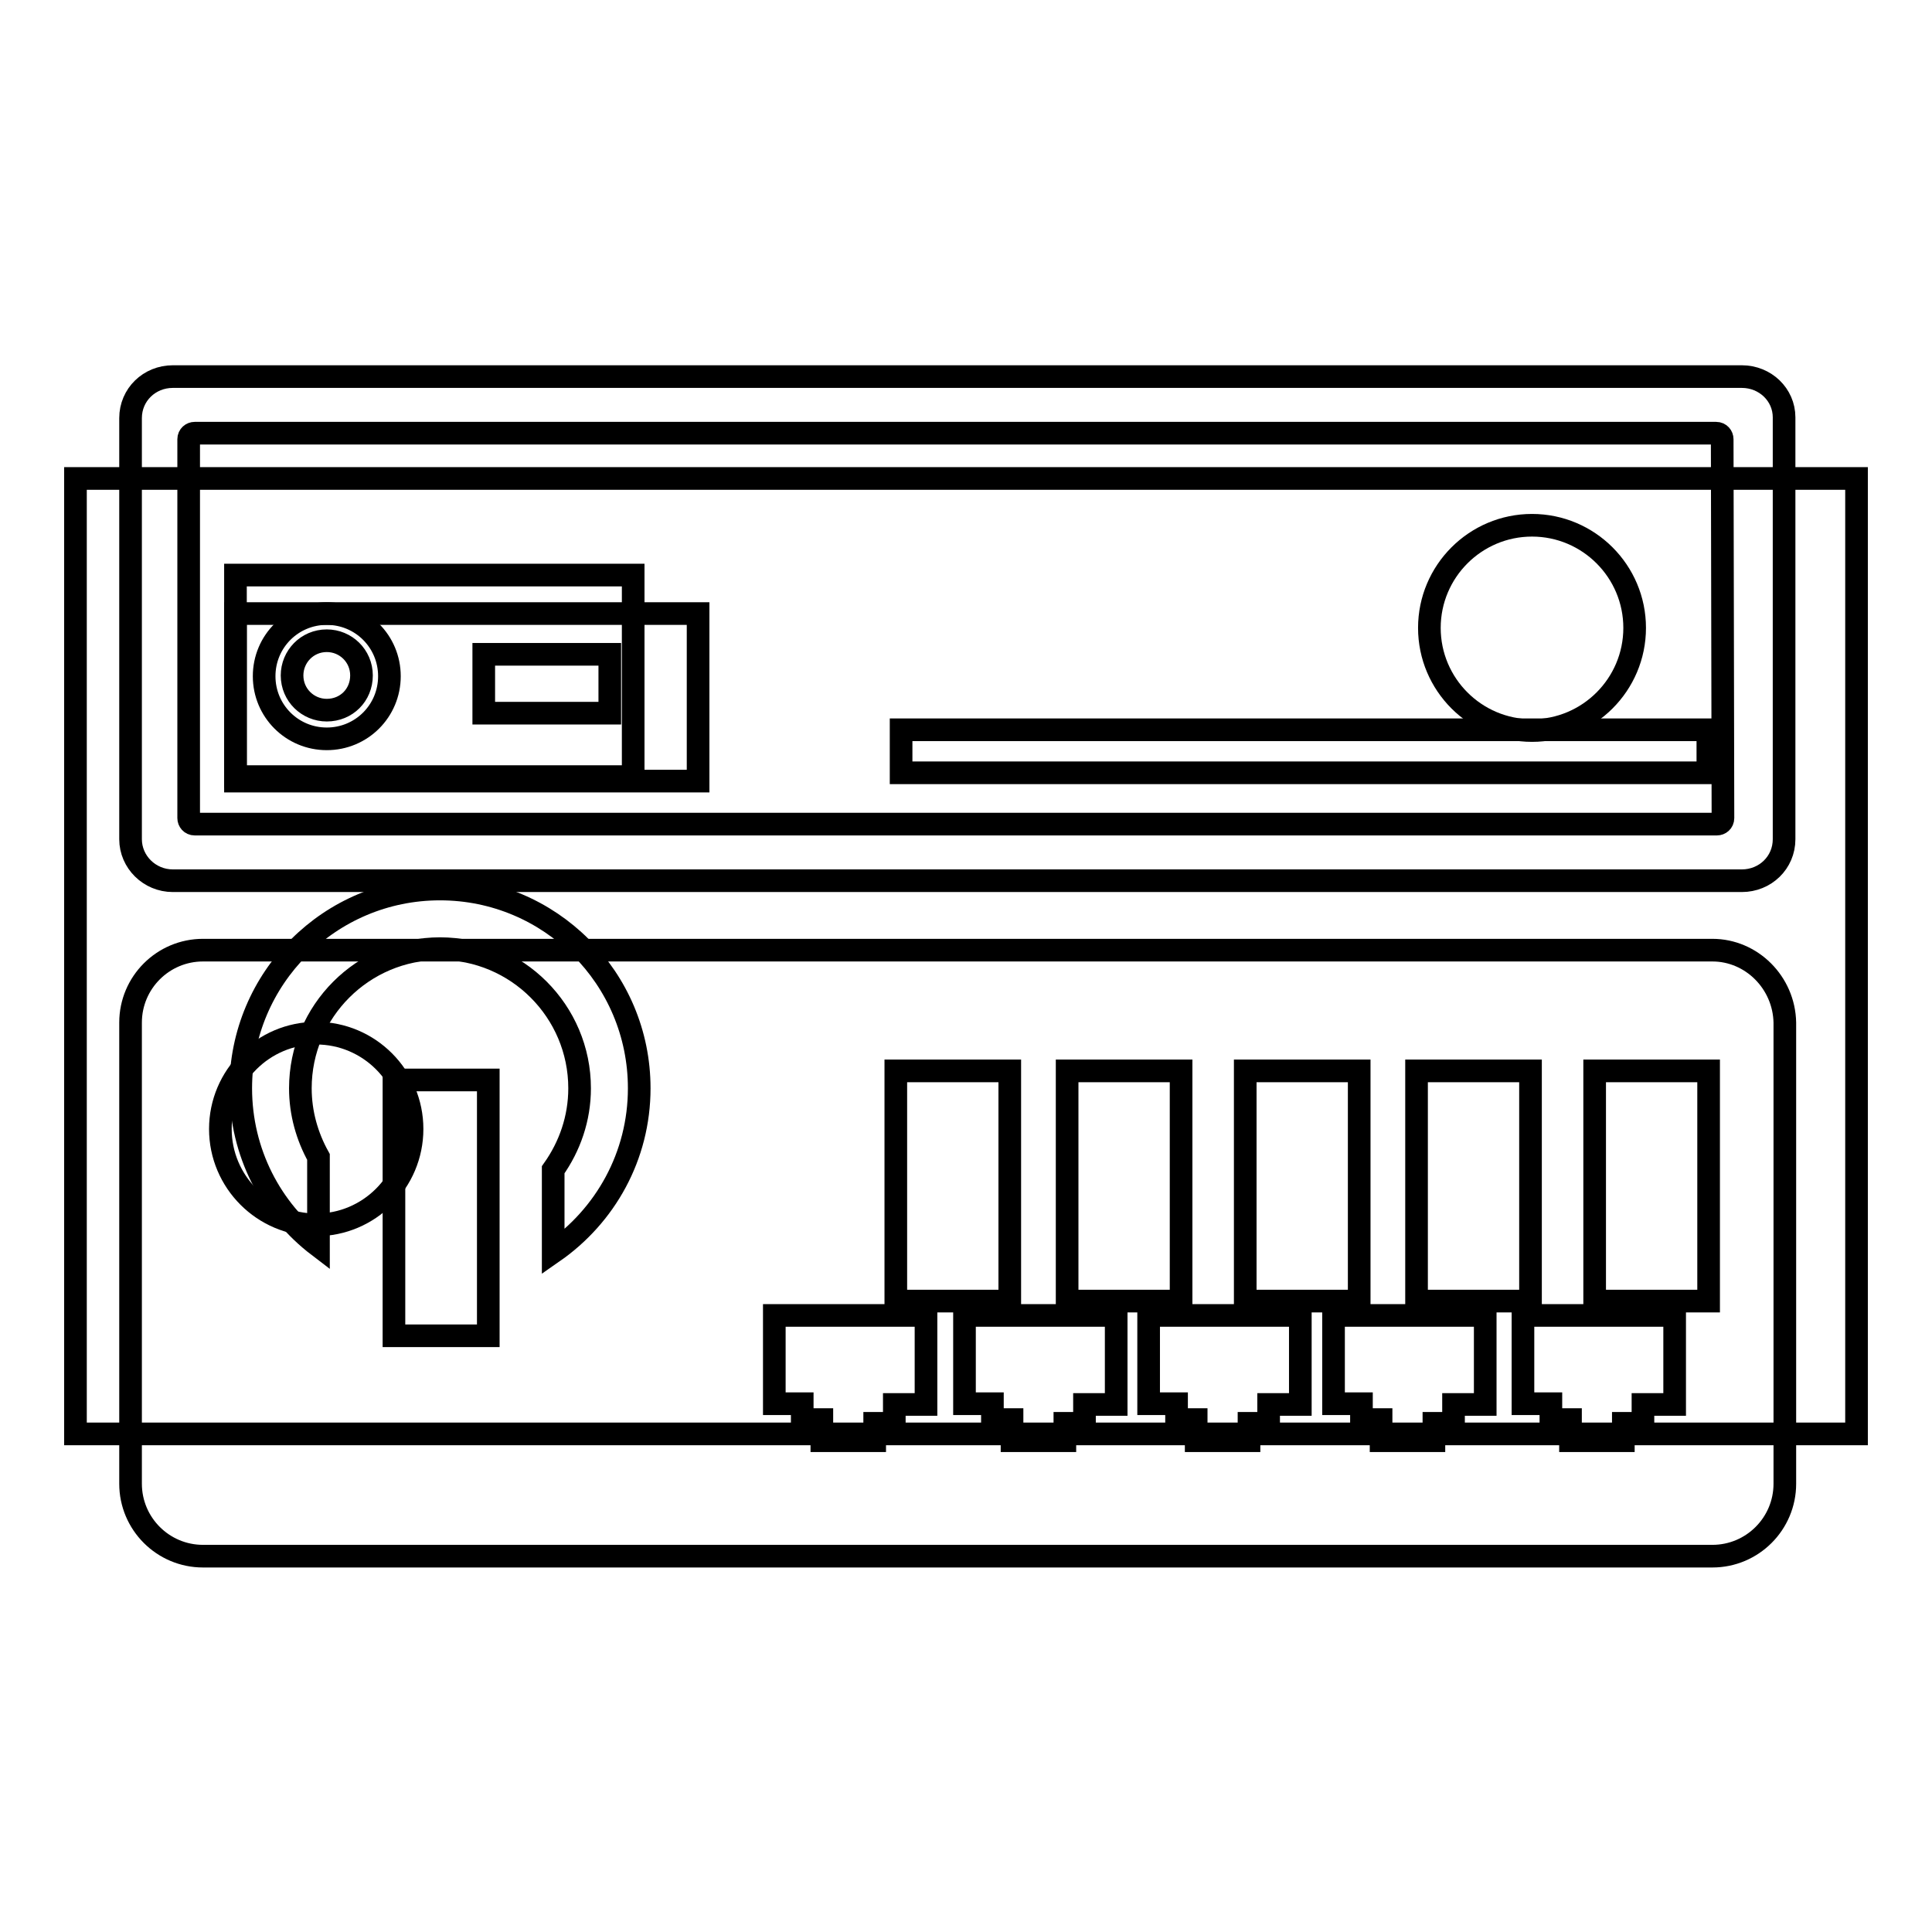 <?xml version="1.0" encoding="utf-8"?>
<!-- Svg Vector Icons : http://www.onlinewebfonts.com/icon -->
<!DOCTYPE svg PUBLIC "-//W3C//DTD SVG 1.1//EN" "http://www.w3.org/Graphics/SVG/1.1/DTD/svg11.dtd">
<svg version="1.1" xmlns="http://www.w3.org/2000/svg" xmlns:xlink="http://www.w3.org/1999/xlink" x="0px" y="0px" viewBox="0 0 256 256" enable-background="new 0 0 256 256" xml:space="preserve">
<g><g><path stroke-width="3" fill-opacity="0" stroke="#000000"  d="M64.1,86.7h16.7v7.8H64.1V86.7z"/><path stroke-width="3" fill-opacity="0" stroke="#000000"  d="M43.3,81.3c-4.6,0-8.3,3.7-8.3,8.3c0,4.6,3.7,8.3,8.3,8.3c4.6,0,8.3-3.7,8.3-8.3C51.6,85,47.9,81.3,43.3,81.3z M43.3,94.1c-2.5,0-4.6-2-4.6-4.6c0-2.5,2-4.6,4.6-4.6c2.5,0,4.6,2,4.6,4.6C47.9,92.1,45.9,94.1,43.3,94.1z"/><path stroke-width="3" fill-opacity="0" stroke="#000000"  d="M31.2,81.3h61.3v22.2H31.2V81.3z"/><path stroke-width="3" fill-opacity="0" stroke="#000000"  d="M189.4,83.2c0,7.5,6.1,13.6,13.6,13.6c7.5,0,13.6-6.1,13.6-13.6c0-7.5-6.1-13.6-13.6-13.6C195.5,69.6,189.4,75.7,189.4,83.2z"/><path stroke-width="3" fill-opacity="0" stroke="#000000"  d="M226.9,125.9h-200c-5.3,0-9.6,4.3-9.6,9.6v61.1c0,5.3,4.3,9.6,9.6,9.6h200c5.3,0,9.6-4.3,9.6-9.6v-61.1C236.4,130.2,232.1,125.9,226.9,125.9z M41.9,162.3c-7,0-12.7-5.7-12.7-12.7s5.7-12.7,12.7-12.7s12.7,5.7,12.7,12.7S48.9,162.3,41.9,162.3z M122.7,186.1h-4.2v2.5h-2.6v2.3h-7v-2.8h-2.6V186h-3.7v-11.7h20.1V186.1z M147.9,186.1h-4.2v2.5h-2.6v2.3h-7v-2.8h-2.6V186h-3.7v-11.7h20.1V186.1L147.9,186.1z M172.3,186.1h-4.2v2.5h-2.6v2.3h-7v-2.8h-2.6V186h-3.7v-11.7h20.1V186.1L172.3,186.1z M196.8,186.1h-4.2v2.5H190v2.3h-7v-2.8h-2.6V186h-3.7v-11.7h20.1V186.1L196.8,186.1z M221.9,186.1h-4.2v2.5h-2.6v2.3h-7v-2.8h-2.6V186h-3.7v-11.7h20.1V186.1L221.9,186.1z"/><path stroke-width="3" fill-opacity="0" stroke="#000000"  d="M230.8,49.9H22.9c-3.1,0-5.6,2.4-5.6,5.5v55.8c0,3,2.5,5.5,5.6,5.5h207.9c3.1,0,5.6-2.4,5.6-5.5V55.3C236.4,52.3,233.9,49.9,230.8,49.9z M228.3,108.4c0,0.5-0.4,0.8-0.8,0.8H25.8c-0.5,0-0.8-0.4-0.8-0.8V58.2c0-0.5,0.4-0.8,0.8-0.8h201.6c0.5,0,0.8,0.4,0.8,0.8L228.3,108.4L228.3,108.4z"/><path stroke-width="3" fill-opacity="0" stroke="#000000"  d="M10,63.4V190h236V63.4H10z M119.4,96.7h106.9v5.7H119.4V96.7z M31.2,76.2h52.7v26.7H31.2V76.2z M64.7,177H52.2v-33.9h12.5V177z M73.3,165.9V155c2.2-3.1,3.5-6.8,3.5-10.8c0-10.2-8.3-18.5-18.5-18.5s-18.5,8.3-18.5,18.5c0,3.3,0.9,6.4,2.4,9.1v11.8c-6.3-4.8-10.3-12.4-10.3-20.9c0-14.6,11.8-26.4,26.4-26.4c14.6,0,26.4,11.8,26.4,26.4C84.7,153.2,80.2,161.1,73.3,165.9z M133.8,172.4h-15.1v-30.5h15.1V172.4L133.8,172.4z M156.5,172.4h-15.1v-30.5h15.1V172.4z M180.1,172.4h-15.1v-30.5h15.1V172.4z M202.8,172.4h-15.1v-30.5h15.1V172.4z M226.4,172.4h-15.1v-30.5h15.1V172.4z"/></g></g>
</svg>